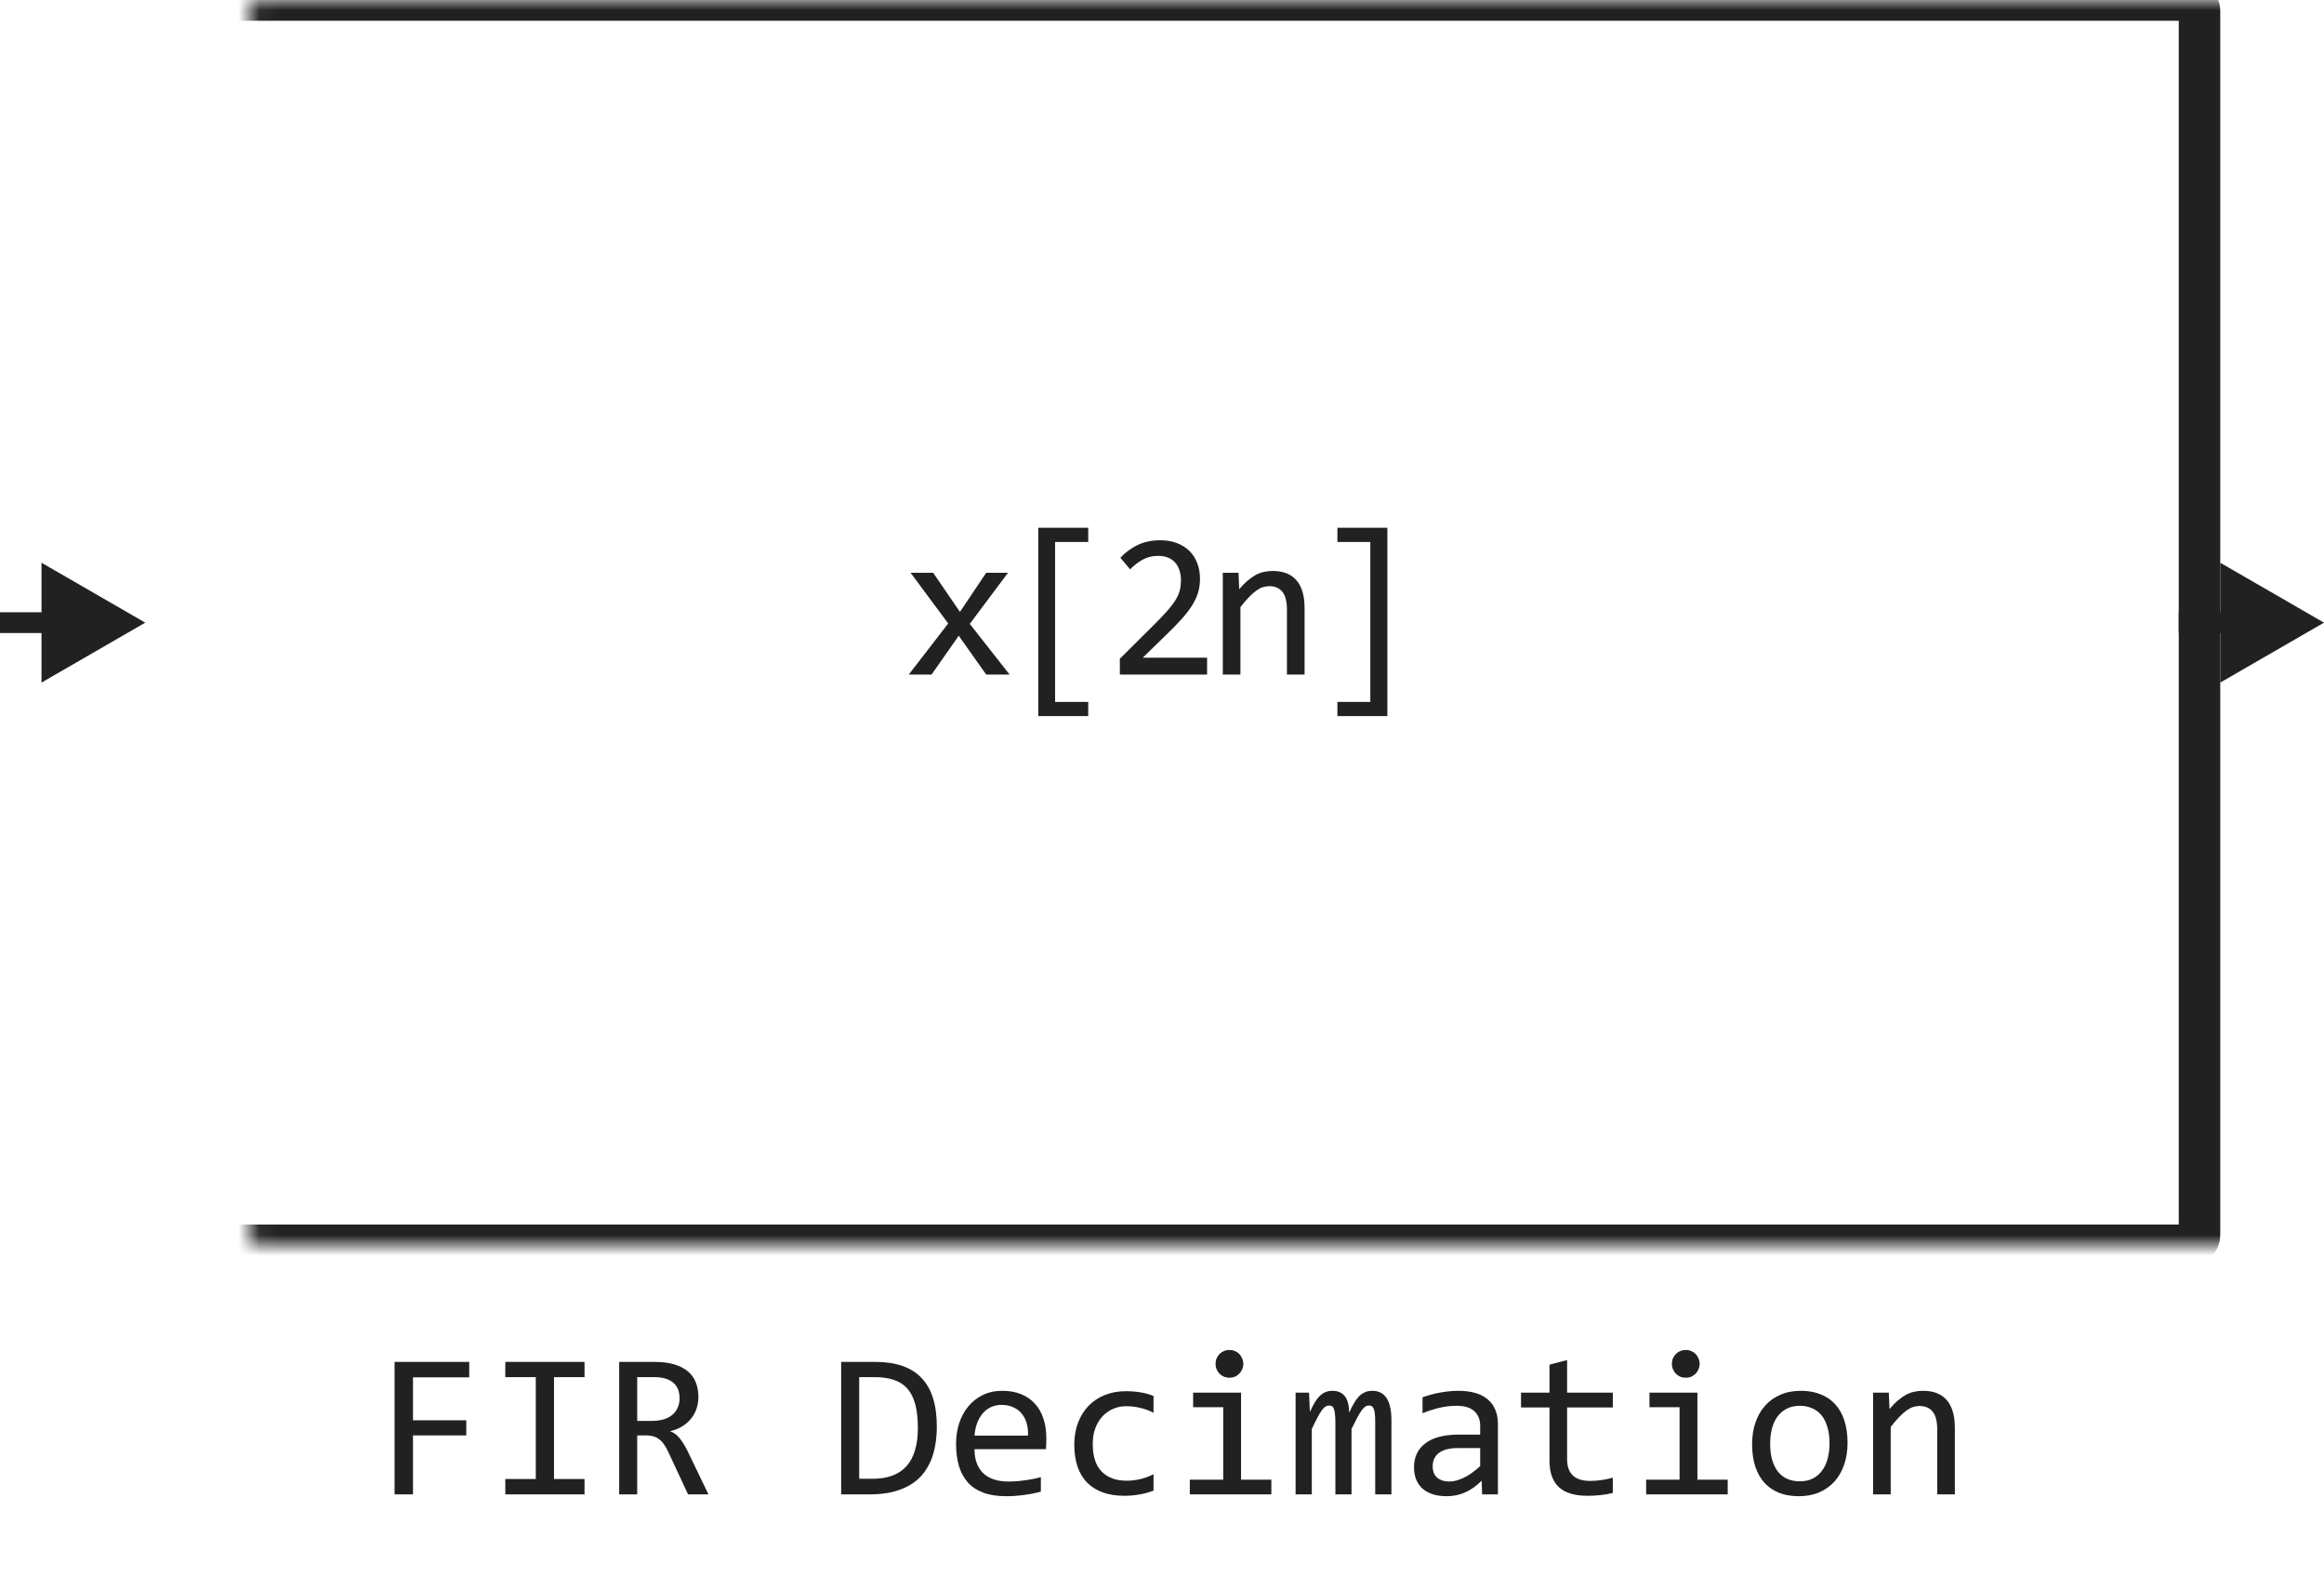 <svg width="112" height="76" viewBox="0 0 112 76" fill="none" xmlns="http://www.w3.org/2000/svg">
<path d="M48.655 32.5H47.527L46.204 30.63L44.895 32.5H43.797L45.696 30.039L43.885 27.598H44.973L46.263 29.482L47.527 27.598H48.577L46.736 30.059L48.655 32.5ZM52.445 34.502H50.038V25.43H52.445V26.113H50.848V33.818H52.445V34.502ZM58.173 32.5H53.969V31.738L55.619 30.098C55.889 29.831 56.109 29.6 56.278 29.404C56.448 29.209 56.579 29.032 56.674 28.872C56.768 28.709 56.832 28.556 56.864 28.413C56.897 28.27 56.913 28.115 56.913 27.949C56.913 27.793 56.892 27.645 56.85 27.505C56.807 27.362 56.742 27.236 56.654 27.129C56.566 27.021 56.453 26.937 56.312 26.875C56.172 26.813 56.005 26.782 55.81 26.782C55.539 26.782 55.294 26.842 55.072 26.963C54.851 27.083 54.648 27.24 54.462 27.432L53.993 26.87C54.234 26.616 54.511 26.413 54.823 26.26C55.139 26.107 55.505 26.03 55.922 26.03C56.205 26.03 56.462 26.073 56.693 26.157C56.928 26.242 57.13 26.364 57.299 26.523C57.468 26.683 57.598 26.878 57.69 27.109C57.784 27.34 57.831 27.601 57.831 27.891C57.831 28.135 57.798 28.361 57.733 28.569C57.668 28.778 57.569 28.986 57.435 29.194C57.305 29.399 57.139 29.613 56.938 29.834C56.739 30.055 56.503 30.298 56.23 30.561L55.072 31.689H58.173V32.5ZM58.93 27.598H59.687L59.721 28.389C59.864 28.219 60.003 28.079 60.136 27.969C60.27 27.855 60.4 27.764 60.527 27.695C60.657 27.627 60.789 27.58 60.922 27.554C61.056 27.524 61.194 27.51 61.337 27.51C61.842 27.51 62.223 27.66 62.48 27.959C62.74 28.255 62.871 28.703 62.871 29.302V32.5H62.021V29.37C62.021 28.986 61.95 28.703 61.806 28.52C61.663 28.335 61.45 28.242 61.167 28.242C61.062 28.242 60.96 28.259 60.859 28.291C60.761 28.32 60.659 28.374 60.551 28.452C60.444 28.527 60.327 28.63 60.2 28.76C60.076 28.89 59.936 29.053 59.78 29.248V32.5H58.93V27.598ZM66.861 34.502H64.453V33.818H66.04V26.113H64.453V25.43H66.861V34.502Z" fill="#212121"/>
<mask id="path-2-inside-1_4045_54597" fill="white">
<rect x="6" width="100" height="60" rx="0.5"/>
</mask>
<rect x="6" width="100" height="60" rx="0.5" stroke="#212121" stroke-width="2" stroke-linejoin="round" mask="url(#path-2-inside-1_4045_54597)"/>
<path d="M7 30L2 27.113V32.887L7 30ZM2.5 29.5H0V30.5H2.5V29.5Z" fill="#212121"/>
<path d="M112 30L107 27.113V32.887L112 30ZM107.5 29.5H105V30.5H107.5V29.5Z" fill="#212121"/>
<path d="M22.613 66.36H19.903V68.431H22.472V69.158H19.903V72H19.015V65.618H22.613V66.36ZM25.821 66.351H24.352V65.618H28.17V66.351H26.7V71.258H28.17V72H24.352V71.258H25.821V66.351ZM34.142 72H33.16L32.208 69.959C32.136 69.803 32.063 69.674 31.988 69.573C31.913 69.469 31.832 69.388 31.744 69.329C31.66 69.267 31.565 69.223 31.461 69.197C31.36 69.171 31.246 69.158 31.119 69.158H30.709V72H29.84V65.618H31.549C31.92 65.618 32.239 65.659 32.506 65.74C32.773 65.822 32.991 65.936 33.16 66.082C33.333 66.228 33.458 66.406 33.536 66.614C33.617 66.819 33.658 67.047 33.658 67.298C33.658 67.496 33.629 67.685 33.57 67.864C33.512 68.04 33.424 68.201 33.307 68.348C33.193 68.491 33.05 68.616 32.877 68.724C32.708 68.828 32.512 68.906 32.291 68.958C32.47 69.02 32.621 69.129 32.745 69.285C32.872 69.438 33.001 69.643 33.131 69.9L34.142 72ZM32.75 67.371C32.75 67.029 32.643 66.774 32.428 66.605C32.216 66.435 31.917 66.351 31.529 66.351H30.709V68.46H31.412C31.617 68.46 31.801 68.437 31.964 68.392C32.13 68.343 32.27 68.273 32.384 68.182C32.501 68.087 32.59 67.973 32.652 67.84C32.717 67.703 32.75 67.547 32.75 67.371ZM45.148 68.738C45.148 69.044 45.123 69.337 45.074 69.617C45.029 69.897 44.954 70.158 44.85 70.398C44.745 70.639 44.61 70.859 44.444 71.058C44.278 71.253 44.075 71.421 43.834 71.561C43.593 71.701 43.313 71.81 42.994 71.888C42.675 71.963 42.312 72 41.905 72H40.538V65.618H42.184C43.18 65.618 43.922 65.875 44.41 66.39C44.902 66.901 45.148 67.684 45.148 68.738ZM44.234 68.802C44.234 68.349 44.192 67.967 44.107 67.654C44.023 67.342 43.894 67.09 43.722 66.897C43.549 66.705 43.333 66.567 43.072 66.482C42.812 66.394 42.506 66.351 42.154 66.351H41.407V71.248H42.057C43.508 71.248 44.234 70.433 44.234 68.802ZM50.426 69.29C50.426 69.41 50.424 69.511 50.421 69.593C50.418 69.674 50.413 69.751 50.406 69.822H46.964C46.964 70.324 47.104 70.709 47.384 70.98C47.664 71.246 48.067 71.38 48.595 71.38C48.738 71.38 48.881 71.375 49.024 71.365C49.168 71.352 49.306 71.336 49.44 71.316C49.573 71.297 49.7 71.276 49.82 71.253C49.944 71.227 50.058 71.199 50.162 71.17V71.868C49.931 71.933 49.669 71.985 49.376 72.024C49.086 72.067 48.785 72.088 48.473 72.088C48.053 72.088 47.691 72.031 47.389 71.917C47.086 71.803 46.837 71.639 46.642 71.424C46.45 71.206 46.306 70.94 46.212 70.628C46.121 70.312 46.075 69.956 46.075 69.559C46.075 69.213 46.124 68.888 46.222 68.582C46.323 68.273 46.467 68.003 46.656 67.772C46.848 67.537 47.083 67.352 47.359 67.215C47.636 67.078 47.95 67.01 48.302 67.01C48.644 67.01 48.946 67.064 49.21 67.171C49.474 67.278 49.695 67.431 49.874 67.63C50.056 67.825 50.193 68.064 50.284 68.348C50.379 68.628 50.426 68.942 50.426 69.29ZM49.542 69.168C49.552 68.95 49.531 68.751 49.478 68.572C49.426 68.39 49.345 68.234 49.234 68.103C49.127 67.973 48.992 67.872 48.829 67.801C48.666 67.726 48.477 67.689 48.263 67.689C48.077 67.689 47.908 67.724 47.755 67.796C47.602 67.868 47.47 67.968 47.359 68.099C47.249 68.229 47.159 68.385 47.091 68.567C47.023 68.75 46.98 68.95 46.964 69.168H49.542ZM55.592 71.819C55.37 71.904 55.143 71.966 54.908 72.005C54.677 72.047 54.438 72.068 54.19 72.068C53.416 72.068 52.818 71.858 52.398 71.439C51.982 71.019 51.773 70.405 51.773 69.598C51.773 69.21 51.834 68.859 51.954 68.543C52.075 68.227 52.244 67.957 52.462 67.732C52.68 67.508 52.94 67.335 53.243 67.215C53.546 67.091 53.88 67.029 54.244 67.029C54.498 67.029 54.736 67.047 54.957 67.083C55.178 67.119 55.39 67.177 55.592 67.259V68.069C55.38 67.959 55.164 67.879 54.942 67.83C54.724 67.778 54.498 67.752 54.264 67.752C54.046 67.752 53.839 67.794 53.644 67.879C53.452 67.96 53.282 68.079 53.136 68.235C52.989 68.392 52.874 68.582 52.789 68.807C52.704 69.031 52.662 69.285 52.662 69.568C52.662 70.161 52.805 70.605 53.092 70.901C53.382 71.194 53.782 71.341 54.293 71.341C54.524 71.341 54.747 71.315 54.962 71.263C55.18 71.211 55.39 71.132 55.592 71.028V71.819ZM58.951 67.801H57.501V67.098H59.81V71.292H61.27V72H57.34V71.292H58.951V67.801ZM59.249 65.042C59.343 65.042 59.431 65.06 59.513 65.096C59.594 65.128 59.664 65.175 59.723 65.237C59.785 65.299 59.832 65.371 59.864 65.452C59.9 65.53 59.918 65.617 59.918 65.711C59.918 65.802 59.9 65.888 59.864 65.97C59.832 66.051 59.785 66.123 59.723 66.185C59.664 66.246 59.594 66.295 59.513 66.331C59.431 66.364 59.343 66.38 59.249 66.38C59.155 66.38 59.067 66.364 58.985 66.331C58.904 66.295 58.832 66.246 58.77 66.185C58.712 66.123 58.665 66.051 58.629 65.97C58.596 65.888 58.58 65.802 58.58 65.711C58.58 65.617 58.596 65.53 58.629 65.452C58.665 65.371 58.712 65.299 58.77 65.237C58.832 65.175 58.904 65.128 58.985 65.096C59.067 65.06 59.155 65.042 59.249 65.042ZM66.275 72V68.48C66.275 68.326 66.269 68.201 66.256 68.103C66.246 68.006 66.228 67.929 66.202 67.874C66.179 67.815 66.148 67.775 66.109 67.752C66.074 67.729 66.028 67.718 65.973 67.718C65.908 67.718 65.847 67.737 65.792 67.776C65.737 67.815 65.676 67.879 65.611 67.967C65.549 68.055 65.48 68.172 65.401 68.318C65.326 68.462 65.237 68.639 65.133 68.851V72H64.356V68.572C64.356 68.393 64.35 68.248 64.337 68.138C64.327 68.027 64.309 67.941 64.283 67.879C64.26 67.817 64.23 67.775 64.19 67.752C64.151 67.729 64.104 67.718 64.049 67.718C63.99 67.718 63.935 67.734 63.883 67.767C63.831 67.799 63.772 67.858 63.707 67.942C63.645 68.027 63.575 68.143 63.497 68.289C63.419 68.436 63.326 68.623 63.219 68.851V72H62.438V67.098H63.087L63.126 68.03C63.211 67.845 63.292 67.687 63.37 67.557C63.452 67.426 63.535 67.322 63.619 67.244C63.704 67.163 63.793 67.104 63.888 67.068C63.985 67.029 64.093 67.01 64.21 67.01C64.474 67.01 64.674 67.096 64.811 67.269C64.947 67.441 65.016 67.708 65.016 68.069C65.094 67.9 65.17 67.75 65.245 67.62C65.32 67.487 65.4 67.376 65.484 67.288C65.572 67.197 65.668 67.129 65.772 67.083C65.877 67.034 65.997 67.01 66.134 67.01C66.749 67.01 67.057 67.483 67.057 68.431V72H66.275ZM71.427 72L71.407 71.341C71.14 71.605 70.868 71.795 70.592 71.912C70.318 72.029 70.03 72.088 69.728 72.088C69.448 72.088 69.208 72.052 69.01 71.981C68.811 71.909 68.647 71.811 68.517 71.688C68.39 71.561 68.295 71.412 68.233 71.243C68.175 71.074 68.145 70.89 68.145 70.691C68.145 70.2 68.328 69.816 68.692 69.539C69.06 69.259 69.602 69.119 70.318 69.119H71.334V68.689C71.334 68.4 71.241 68.169 71.056 67.996C70.87 67.82 70.587 67.732 70.206 67.732C69.929 67.732 69.656 67.763 69.386 67.825C69.119 67.887 68.842 67.975 68.556 68.089V67.322C68.663 67.283 68.782 67.246 68.912 67.21C69.046 67.171 69.186 67.137 69.332 67.107C69.478 67.078 69.632 67.055 69.791 67.039C69.951 67.019 70.112 67.01 70.274 67.01C70.571 67.01 70.838 67.042 71.075 67.107C71.313 67.172 71.513 67.272 71.676 67.405C71.842 67.539 71.969 67.706 72.057 67.908C72.144 68.11 72.189 68.348 72.189 68.621V72H71.427ZM71.334 69.769H70.255C70.043 69.769 69.861 69.79 69.708 69.832C69.555 69.874 69.43 69.935 69.332 70.013C69.234 70.091 69.161 70.185 69.112 70.296C69.067 70.403 69.044 70.525 69.044 70.662C69.044 70.757 69.059 70.848 69.088 70.936C69.117 71.02 69.164 71.097 69.23 71.165C69.295 71.23 69.379 71.282 69.483 71.321C69.588 71.36 69.715 71.38 69.864 71.38C70.06 71.38 70.283 71.321 70.533 71.204C70.787 71.084 71.054 70.895 71.334 70.638V69.769ZM77.726 71.932C77.534 71.981 77.335 72.015 77.13 72.034C76.925 72.057 76.716 72.068 76.505 72.068C75.89 72.068 75.431 71.93 75.128 71.653C74.825 71.373 74.674 70.945 74.674 70.369V67.811H73.302V67.098H74.674V65.75L75.523 65.53V67.098H77.726V67.811H75.523V70.301C75.523 70.652 75.616 70.916 75.802 71.092C75.991 71.264 76.267 71.351 76.632 71.351C76.788 71.351 76.959 71.339 77.144 71.316C77.33 71.29 77.524 71.251 77.726 71.199V71.932ZM80.943 67.801H79.493V67.098H81.803V71.292H83.263V72H79.332V71.292H80.943V67.801ZM81.241 65.042C81.336 65.042 81.424 65.06 81.505 65.096C81.586 65.128 81.656 65.175 81.715 65.237C81.777 65.299 81.824 65.371 81.856 65.452C81.892 65.53 81.91 65.617 81.91 65.711C81.91 65.802 81.892 65.888 81.856 65.97C81.824 66.051 81.777 66.123 81.715 66.185C81.656 66.246 81.586 66.295 81.505 66.331C81.424 66.364 81.336 66.38 81.241 66.38C81.147 66.38 81.059 66.364 80.978 66.331C80.896 66.295 80.825 66.246 80.763 66.185C80.704 66.123 80.657 66.051 80.621 65.97C80.588 65.888 80.572 65.802 80.572 65.711C80.572 65.617 80.588 65.53 80.621 65.452C80.657 65.371 80.704 65.299 80.763 65.237C80.825 65.175 80.896 65.128 80.978 65.096C81.059 65.06 81.147 65.042 81.241 65.042ZM89.039 69.51C89.039 69.891 88.985 70.241 88.878 70.56C88.77 70.875 88.616 71.147 88.414 71.375C88.212 71.6 87.966 71.775 87.677 71.902C87.387 72.026 87.058 72.088 86.69 72.088C86.339 72.088 86.023 72.034 85.743 71.927C85.466 71.816 85.231 71.655 85.035 71.443C84.843 71.232 84.695 70.97 84.591 70.657C84.49 70.345 84.439 69.985 84.439 69.578C84.439 69.197 84.493 68.851 84.601 68.538C84.708 68.222 84.863 67.952 85.064 67.728C85.266 67.5 85.512 67.324 85.802 67.2C86.091 67.073 86.42 67.01 86.788 67.01C87.14 67.01 87.454 67.065 87.731 67.176C88.01 67.283 88.246 67.443 88.439 67.654C88.634 67.863 88.782 68.123 88.883 68.436C88.987 68.748 89.039 69.106 89.039 69.51ZM88.17 69.549C88.17 69.246 88.136 68.982 88.067 68.758C88.002 68.53 87.908 68.341 87.784 68.191C87.66 68.038 87.509 67.924 87.33 67.85C87.154 67.772 86.957 67.732 86.739 67.732C86.485 67.732 86.267 67.783 86.085 67.884C85.906 67.981 85.758 68.113 85.641 68.279C85.527 68.445 85.442 68.639 85.387 68.86C85.335 69.079 85.309 69.308 85.309 69.549C85.309 69.852 85.341 70.117 85.406 70.345C85.475 70.573 85.571 70.763 85.694 70.916C85.818 71.066 85.968 71.18 86.144 71.258C86.319 71.333 86.518 71.37 86.739 71.37C86.993 71.37 87.21 71.321 87.389 71.224C87.571 71.123 87.719 70.989 87.833 70.823C87.95 70.657 88.035 70.465 88.087 70.247C88.142 70.026 88.17 69.793 88.17 69.549ZM90.269 67.098H91.026L91.061 67.889C91.204 67.719 91.342 67.579 91.476 67.469C91.609 67.355 91.739 67.264 91.866 67.195C91.996 67.127 92.128 67.08 92.262 67.054C92.395 67.024 92.534 67.01 92.677 67.01C93.181 67.01 93.562 67.159 93.819 67.459C94.08 67.755 94.21 68.203 94.21 68.802V72H93.36V68.87C93.36 68.486 93.289 68.203 93.145 68.02C93.002 67.835 92.789 67.742 92.506 67.742C92.402 67.742 92.299 67.758 92.198 67.791C92.101 67.82 91.998 67.874 91.891 67.952C91.783 68.027 91.666 68.13 91.539 68.26C91.415 68.39 91.275 68.553 91.119 68.748V72H90.269V67.098Z" fill="#212121"/>
</svg>
